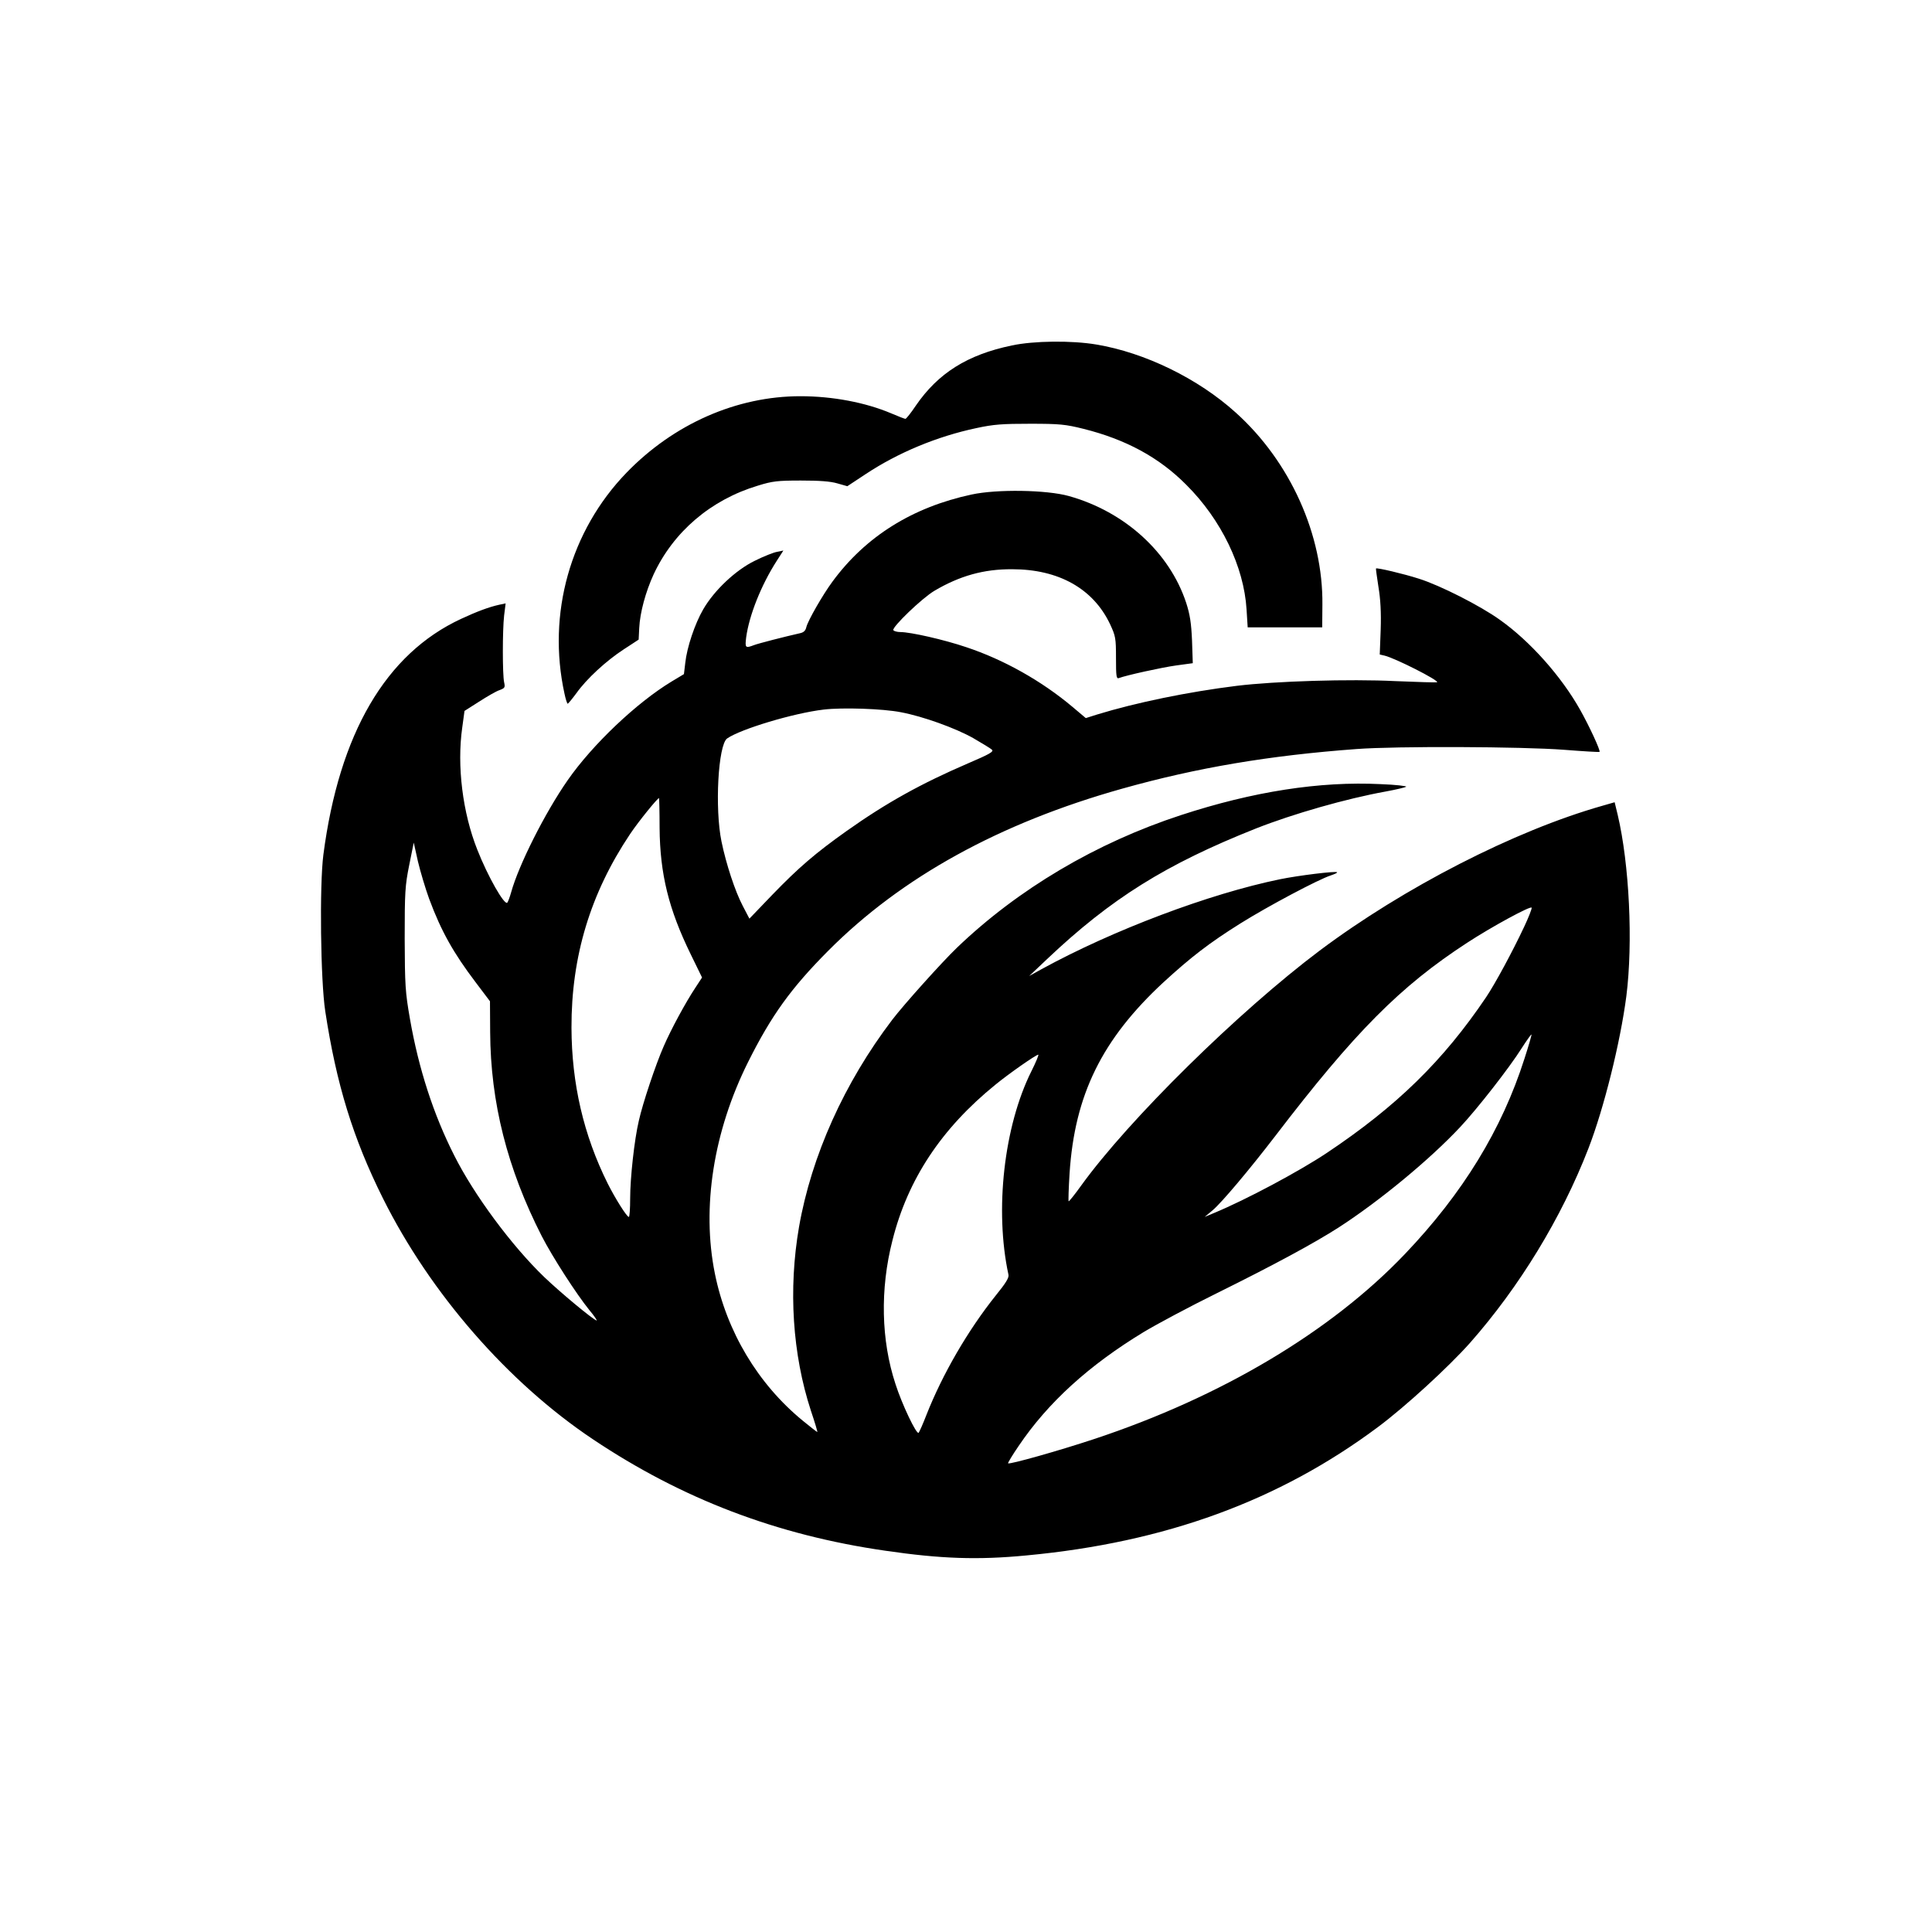 <?xml version="1.0" standalone="no"?>
<!DOCTYPE svg PUBLIC "-//W3C//DTD SVG 20010904//EN"
 "http://www.w3.org/TR/2001/REC-SVG-20010904/DTD/svg10.dtd">
<svg version="1.0" xmlns="http://www.w3.org/2000/svg"
 width="1024pt" height="1024pt" viewBox="0 0 1024 1024"
 preserveAspectRatio="xMidYMid meet">

<g transform="translate(0,1024) scale(0.1,-0.1)"
fill="#000000" stroke="none">
<path d="M5363 8409 c-236 -49 -391 -147 -509 -319 -26 -39 -51 -70 -55 -70
-4 0 -38 13 -75 29 -137 58 -311 91 -482 91 -338 0 -671 -147 -921 -405 -299
-309 -422 -749 -329 -1172 6 -29 14 -53 17 -53 3 1 24 26 46 56 54 76 158 172
252 233 l78 51 3 61 c4 83 34 192 76 284 105 226 303 396 553 471 77 24 105
27 228 27 97 0 156 -4 193 -15 l53 -15 97 64 c172 114 379 200 587 244 92 20
139 23 285 23 156 0 187 -3 283 -27 224 -56 400 -151 544 -296 186 -185 306
-434 320 -661 l6 -95 197 0 198 0 1 120 c4 370 -170 758 -459 1018 -200 181
-482 318 -739 361 -131 22 -331 20 -448 -5z"/>
<path d="M5150 7619 c-313 -67 -562 -222 -738 -462 -51 -69 -129 -205 -138
-240 -4 -19 -14 -29 -33 -33 -84 -19 -220 -54 -244 -63 -47 -18 -49 -15 -42
42 16 116 79 275 161 403 l36 56 -34 -7 c-18 -3 -71 -24 -117 -47 -101 -49
-215 -156 -274 -258 -44 -76 -86 -200 -95 -284 l-7 -59 -65 -39 c-187 -113
-421 -336 -551 -523 -120 -172 -260 -450 -300 -595 -7 -25 -16 -49 -20 -54
-15 -17 -104 140 -159 280 -78 196 -109 445 -80 648 l12 88 77 49 c42 27 90
55 108 61 29 11 31 14 25 42 -9 41 -9 275 0 354 l8 64 -33 -7 c-55 -12 -119
-36 -203 -75 -399 -185 -646 -607 -730 -1250 -21 -162 -15 -667 10 -830 59
-387 147 -673 306 -992 251 -503 662 -975 1112 -1276 472 -316 974 -508 1550
-591 295 -43 490 -50 749 -25 736 69 1339 290 1862 680 145 108 373 317 488
446 262 297 485 662 628 1031 82 212 169 561 201 807 36 283 16 700 -46 962
l-16 66 -66 -19 c-465 -132 -1051 -433 -1497 -767 -430 -323 -1012 -896 -1264
-1245 -35 -49 -65 -86 -67 -84 -2 2 0 68 5 148 27 417 172 711 498 1013 145
133 242 208 408 312 147 92 413 233 478 254 21 7 36 14 34 17 -8 7 -204 -17
-302 -37 -376 -77 -887 -270 -1265 -477 l-65 -36 94 89 c340 322 630 503 1108
693 198 78 478 158 688 196 55 10 104 22 108 25 5 4 -56 11 -135 14 -322 16
-676 -39 -1058 -164 -450 -147 -864 -392 -1189 -704 -79 -76 -281 -301 -342
-381 -254 -334 -428 -721 -494 -1098 -57 -330 -35 -674 63 -974 21 -62 36
-113 34 -113 -2 0 -37 27 -77 60 -238 195 -404 473 -466 780 -71 351 -7 754
176 1121 124 248 228 392 425 590 388 390 909 677 1558 859 395 111 779 176
1242 210 211 16 878 13 1100 -4 102 -8 186 -13 188 -11 6 6 -55 138 -103 223
-100 178 -265 363 -424 476 -104 75 -319 184 -431 219 -81 26 -221 59 -227 54
-1 -2 5 -45 13 -97 11 -65 15 -137 12 -227 l-5 -132 26 -6 c57 -14 288 -131
278 -141 -2 -2 -101 1 -221 6 -243 12 -636 0 -841 -25 -258 -32 -535 -89 -740
-152 l-60 -19 -70 59 c-164 138 -365 251 -564 317 -118 40 -295 80 -349 80
-17 0 -34 5 -37 10 -9 15 152 170 218 209 134 79 261 115 412 114 246 0 429
-103 518 -290 30 -64 32 -75 32 -181 0 -95 2 -111 15 -106 40 15 225 56 304
67 l88 12 -4 120 c-4 93 -11 138 -31 200 -88 267 -325 483 -622 566 -118 33
-381 37 -515 8z m-375 -1154 c117 -22 289 -84 383 -137 48 -28 93 -55 100 -62
10 -10 -15 -24 -125 -71 -251 -108 -435 -210 -648 -361 -163 -116 -251 -191
-393 -338 l-120 -125 -35 67 c-41 78 -88 221 -113 342 -36 175 -18 512 30 546
72 50 351 134 511 153 99 12 313 5 410 -14z m-1279 -613 c2 -244 48 -431 165
-670 l60 -123 -34 -52 c-52 -78 -130 -222 -169 -312 -42 -95 -112 -304 -132
-395 -24 -101 -46 -305 -46 -412 0 -54 -3 -98 -7 -98 -11 0 -74 101 -113 179
-127 256 -190 527 -191 824 -1 377 100 712 311 1027 45 67 145 190 153 190 1
0 3 -71 3 -158z m-1221 -377 c63 -170 129 -287 245 -440 l77 -102 1 -164 c2
-373 91 -723 273 -1080 57 -111 184 -308 253 -393 27 -32 43 -57 38 -55 -23 8
-191 148 -276 229 -173 166 -373 436 -478 645 -111 219 -189 461 -235 724 -25
143 -27 178 -28 426 0 246 2 281 24 390 l24 119 22 -99 c13 -55 40 -145 60
-200z m5803 -148 c-62 -132 -154 -302 -201 -372 -228 -338 -475 -579 -845
-826 -147 -98 -428 -248 -597 -318 l-50 -21 43 36 c48 41 193 213 332 394 420
549 661 792 1016 1023 130 85 338 198 342 186 2 -5 -16 -51 -40 -102z m2 -698
c-120 -376 -326 -713 -634 -1036 -392 -411 -973 -757 -1646 -980 -190 -63
-450 -136 -457 -129 -2 2 23 44 56 92 155 230 373 428 663 604 68 41 242 134
388 206 301 149 514 264 645 348 218 141 483 360 644 532 91 97 262 316 326
418 27 42 50 74 52 73 2 -2 -15 -60 -37 -128z m-2613 -66 c-146 -292 -196
-737 -122 -1079 4 -16 -15 -46 -67 -110 -148 -185 -283 -418 -368 -634 -18
-47 -37 -89 -41 -94 -11 -12 -89 152 -123 259 -76 231 -82 502 -16 760 81 324
260 594 546 826 72 59 214 158 227 159 4 0 -12 -39 -36 -87z"/>
</g>
</svg>

